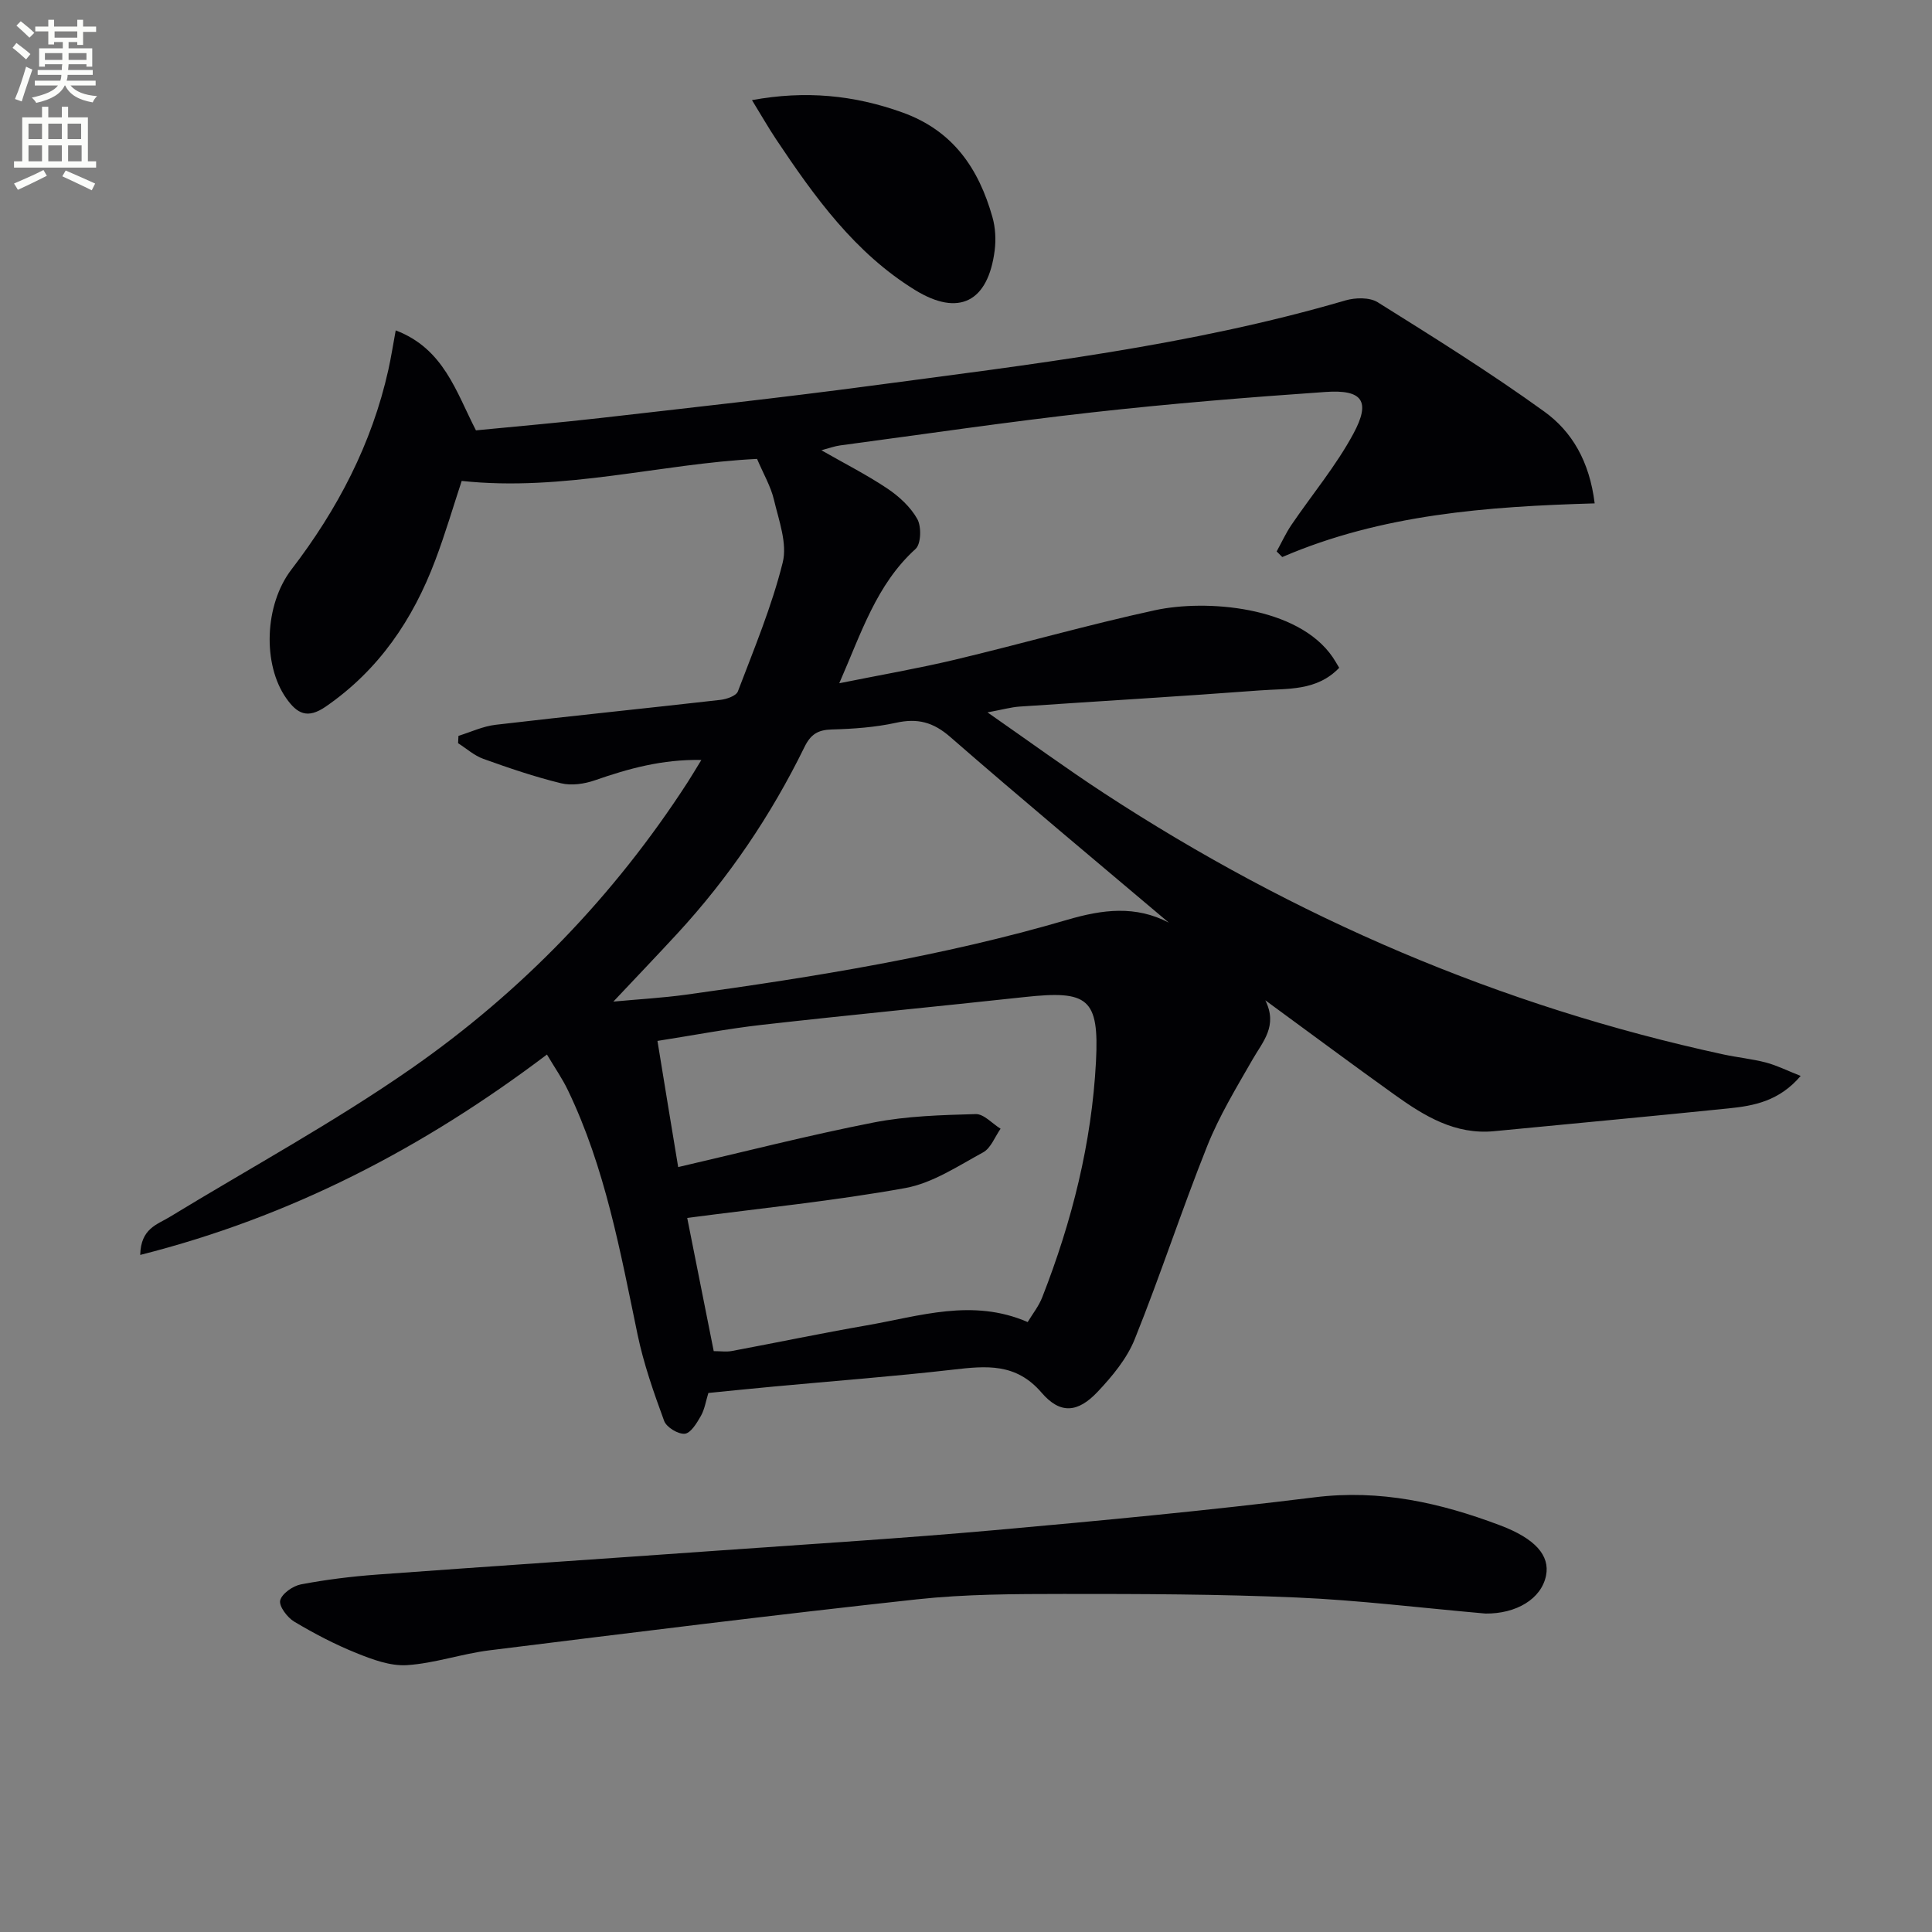 <svg enable-background="new 0 0 400 400" viewBox="0 0 400 400" xmlns="http://www.w3.org/2000/svg"><rect x="0" y="0" width="400" height="400" fill="#808080" stroke="none"/><path d="m2.6 9.9.8-1c.9.7 1.9 1.4 2.9 2.3l-.9 1.1c-1.1-1-2-1.8-2.8-2.4zm.5 10.6c.9-2.1 1.6-4.3 2.3-6.7.4.2.8.4 1.3.6-.7 2.1-1.5 4.3-2.2 6.6zm.3-15.2.9-.9c1 .8 2 1.6 2.8 2.4l-1 1c-.9-.9-1.8-1.7-2.7-2.5zm12.6-1.2h1.2v1.4h2.7v1.1h-2.7v2.7h-1.2v-.6h-1.8v1.3h4.9v3.8h-1.2v-.5h-3.7c0 .4-.1.9-.1 1.2h5.1v1h-5.2c0 .5-.1.9-.2 1.2h6v1h-5.2c1.1 1.3 2.9 2 5.5 2.2-.4.4-.7.8-.9 1.3-2.9-.5-4.8-1.6-5.7-3.5h-.1c-.8 1.7-2.7 2.9-5.9 3.6-.2-.4-.6-.8-.9-1.1 2.8-.6 4.6-1.4 5.4-2.5h-4.8v-1h5.3c.1-.3.2-.7.2-1.2h-4.9v-1h5c0-.4 0-.8.1-1.2h-3.6v.5h-1.2v-3.8h4.9v-1.3h-1.8v.5h-1.2v-2.7h-2.7v-1h2.7v-1.4h1.2v1.4h4.8zm-6.7 8.3h3.6c0-.4 0-.9 0-1.4h-3.6zm1.9-4.6h4.8v-1.3h-4.7v1.3zm6.7 3.2h-3.7v1.4h3.7z" fill="#fbfcfa"/><path d="m8.7 22.1h1.3v2.2h2.8v-2.2h1.3v2.2h4.1v9.1h1.7v1.3h-17v-1.3h1.7v-9.1h4.1zm.3 13.1.7 1.2c-1.8.9-3.8 1.9-6 2.9-.2-.4-.5-.8-.8-1.3 2.3-1 4.4-1.9 6.1-2.8zm-3.1-6.4h2.8v-3.2h-2.8zm0 4.6h2.8v-3.3h-2.8zm4.1-4.6h2.8v-3.2h-2.8zm0 4.6h2.8v-3.3h-2.8zm3.6 1.9c2.1.9 4.1 1.8 6.1 2.7l-.7 1.4c-2.2-1.1-4.2-2-6.1-2.9zm3.2-9.7h-2.8v3.2h2.8zm-2.7 7.8h2.8v-3.3h-2.8z" fill="#fbfcfa"/><g fill="#010104"><path d="m113.24 218.33c-25.64 19.37-52.96 33.59-84.21 41.49.12-5.49 3.51-6.28 6.05-7.83 16.74-10.2 34.04-19.6 50.1-30.78 22.85-15.92 42.02-35.79 57.22-59.3.8-1.24 1.55-2.52 2.81-4.57-8.12-.15-15.09 1.79-22.04 4.21-2.17.75-4.83 1.15-7 .62-5.46-1.33-10.82-3.16-16.11-5.06-1.89-.68-3.49-2.14-5.22-3.24.03-.51.06-1.01.08-1.52 2.56-.79 5.08-1.99 7.69-2.29 15.51-1.82 31.05-3.39 46.56-5.16 1.29-.15 3.25-.83 3.6-1.75 3.35-8.81 7.01-17.57 9.28-26.68.99-3.95-.8-8.71-1.81-12.99-.65-2.77-2.17-5.34-3.5-8.47-19.89.97-40.03 6.83-61.15 4.56-1.73 5.23-3.39 10.92-5.48 16.45-4.62 12.25-11.66 22.68-22.66 30.27-3.79 2.61-5.91 1.5-8.17-1.7-4.95-6.99-4.56-19.36 1.06-26.68 9.53-12.42 16.65-26 20.07-41.37.56-2.51.95-5.06 1.52-8.14 9.97 3.81 12.47 12.68 16.61 20.7 8.53-.84 17.13-1.57 25.7-2.55 18.65-2.14 37.31-4.18 55.91-6.66 33.06-4.41 66.23-8.27 98.4-17.69 2.06-.6 5.01-.67 6.69.38 11.66 7.29 23.35 14.59 34.5 22.64 5.68 4.1 9.35 10.25 10.42 19-22.2.64-44.11 2.25-64.68 11.11-.39-.39-.78-.77-1.16-1.16 1.01-1.84 1.89-3.77 3.06-5.5 4.28-6.3 9.24-12.22 12.83-18.89 3.63-6.73 1.89-9.16-5.75-8.63-16.08 1.11-32.15 2.42-48.17 4.21-17.49 1.95-34.91 4.53-52.36 6.86-1.13.15-2.22.56-3.87 1 4.89 2.8 9.46 5.11 13.68 7.94 2.42 1.63 4.79 3.81 6.18 6.3.88 1.58.78 5.15-.36 6.19-8.13 7.37-11.23 17.4-15.8 27.81 8.48-1.71 16.26-3.05 23.92-4.87 13.85-3.3 27.55-7.23 41.45-10.25 10.45-2.27 29.55-.9 36.81 9.75.45.66.84 1.37 1.33 2.17-4.69 4.9-10.77 4.25-16.4 4.68-16.58 1.25-33.19 2.22-49.78 3.35-1.76.12-3.49.62-6.64 1.2 8.68 6.04 16.28 11.6 24.14 16.74 39.46 25.79 82.09 44.1 128.22 54.08 2.92.63 5.92.92 8.8 1.67 2.27.6 4.41 1.68 7.2 2.78-4.45 5.22-9.67 6.19-14.93 6.72-16.17 1.66-32.35 3.15-48.53 4.72-8.06.78-14.45-3.13-20.58-7.52-8.78-6.28-17.45-12.74-26.8-19.58 2.64 5.32-.53 8.56-2.64 12.25-3.35 5.84-6.89 11.67-9.38 17.9-5.29 13.23-9.7 26.81-15.02 40.02-1.62 4.03-4.66 7.69-7.7 10.91-4.09 4.32-7.72 4.65-11.57.17-5.31-6.2-11.48-5.57-18.35-4.78-12.38 1.42-24.81 2.35-37.22 3.51-4.45.41-8.89.87-13.43 1.32-.53 1.7-.77 3.39-1.56 4.77-.83 1.46-2.09 3.55-3.32 3.67-1.37.13-3.78-1.33-4.27-2.64-2.15-5.85-4.24-11.81-5.51-17.9-3.58-17.22-6.71-34.55-14.42-50.58-1.13-2.37-2.66-4.56-4.34-7.39zm27.17 23.3c13.65-3.16 26.96-6.58 40.42-9.22 6.91-1.36 14.09-1.55 21.17-1.75 1.69-.05 3.44 1.97 5.16 3.03-1.18 1.67-2 4.01-3.61 4.89-5.2 2.83-10.46 6.36-16.11 7.39-14.77 2.67-29.76 4.16-45.16 6.19 1.68 8.42 3.57 17.92 5.49 27.58 1.48 0 2.65.18 3.76-.03 9.29-1.74 18.55-3.68 27.87-5.3 10.97-1.9 21.94-5.66 33.37-.69 1.03-1.71 2.3-3.3 3.01-5.12 6.15-15.7 10.25-31.95 11.13-48.8.68-13.13-1.64-14.79-14.69-13.38-18.15 1.97-36.32 3.71-54.46 5.76-7.17.81-14.28 2.18-21.64 3.33 1.48 9.13 2.88 17.6 4.29 26.12zm101.58-50.61c-15.11-12.78-30.33-25.44-45.25-38.44-3.53-3.08-6.77-3.92-11.22-2.94-4.34.95-8.87 1.27-13.33 1.39-2.87.08-4.36 1.02-5.64 3.65-6.92 14.12-15.66 27.05-26.33 38.62-4.22 4.57-8.52 9.07-13.23 14.07 5.21-.49 10.15-.76 15.03-1.43 26.61-3.68 53.14-7.94 78.96-15.51 7.33-2.15 14.12-3 21.01.59z"/><path d="m307.55 334.07c-13.54-1.19-26.26-2.77-39.02-3.32-16.09-.7-32.21-.75-48.32-.74-10.14.01-20.34.03-30.4 1.12-29.52 3.21-58.99 6.89-88.46 10.55-5.74.71-11.36 2.7-17.1 3.07-3.44.22-7.16-1.17-10.48-2.51-4.44-1.79-8.74-4.04-12.86-6.5-1.43-.86-3.19-3.2-2.9-4.39.35-1.41 2.63-3 4.29-3.32 5.2-.99 10.49-1.64 15.77-2.03 23.69-1.74 47.39-3.31 71.08-5 18.89-1.34 37.8-2.51 56.66-4.19 22.16-1.98 44.32-4.07 66.39-6.81 13.51-1.68 26.01 1.13 38.37 5.8 7.29 2.75 10.35 6.25 9.52 10.41-.98 4.86-6.2 7.93-12.54 7.86z"/><path d="m155.69 20.73c11.05-2.03 21.12-1.06 31.19 2.57 10.47 3.77 15.75 11.61 18.59 21.64.62 2.17.75 4.64.47 6.89-1.36 10.72-7.46 13.77-16.48 8.22-12.5-7.69-20.83-19.31-28.79-31.23-1.63-2.45-3.09-5.02-4.98-8.09z"/></g></svg>